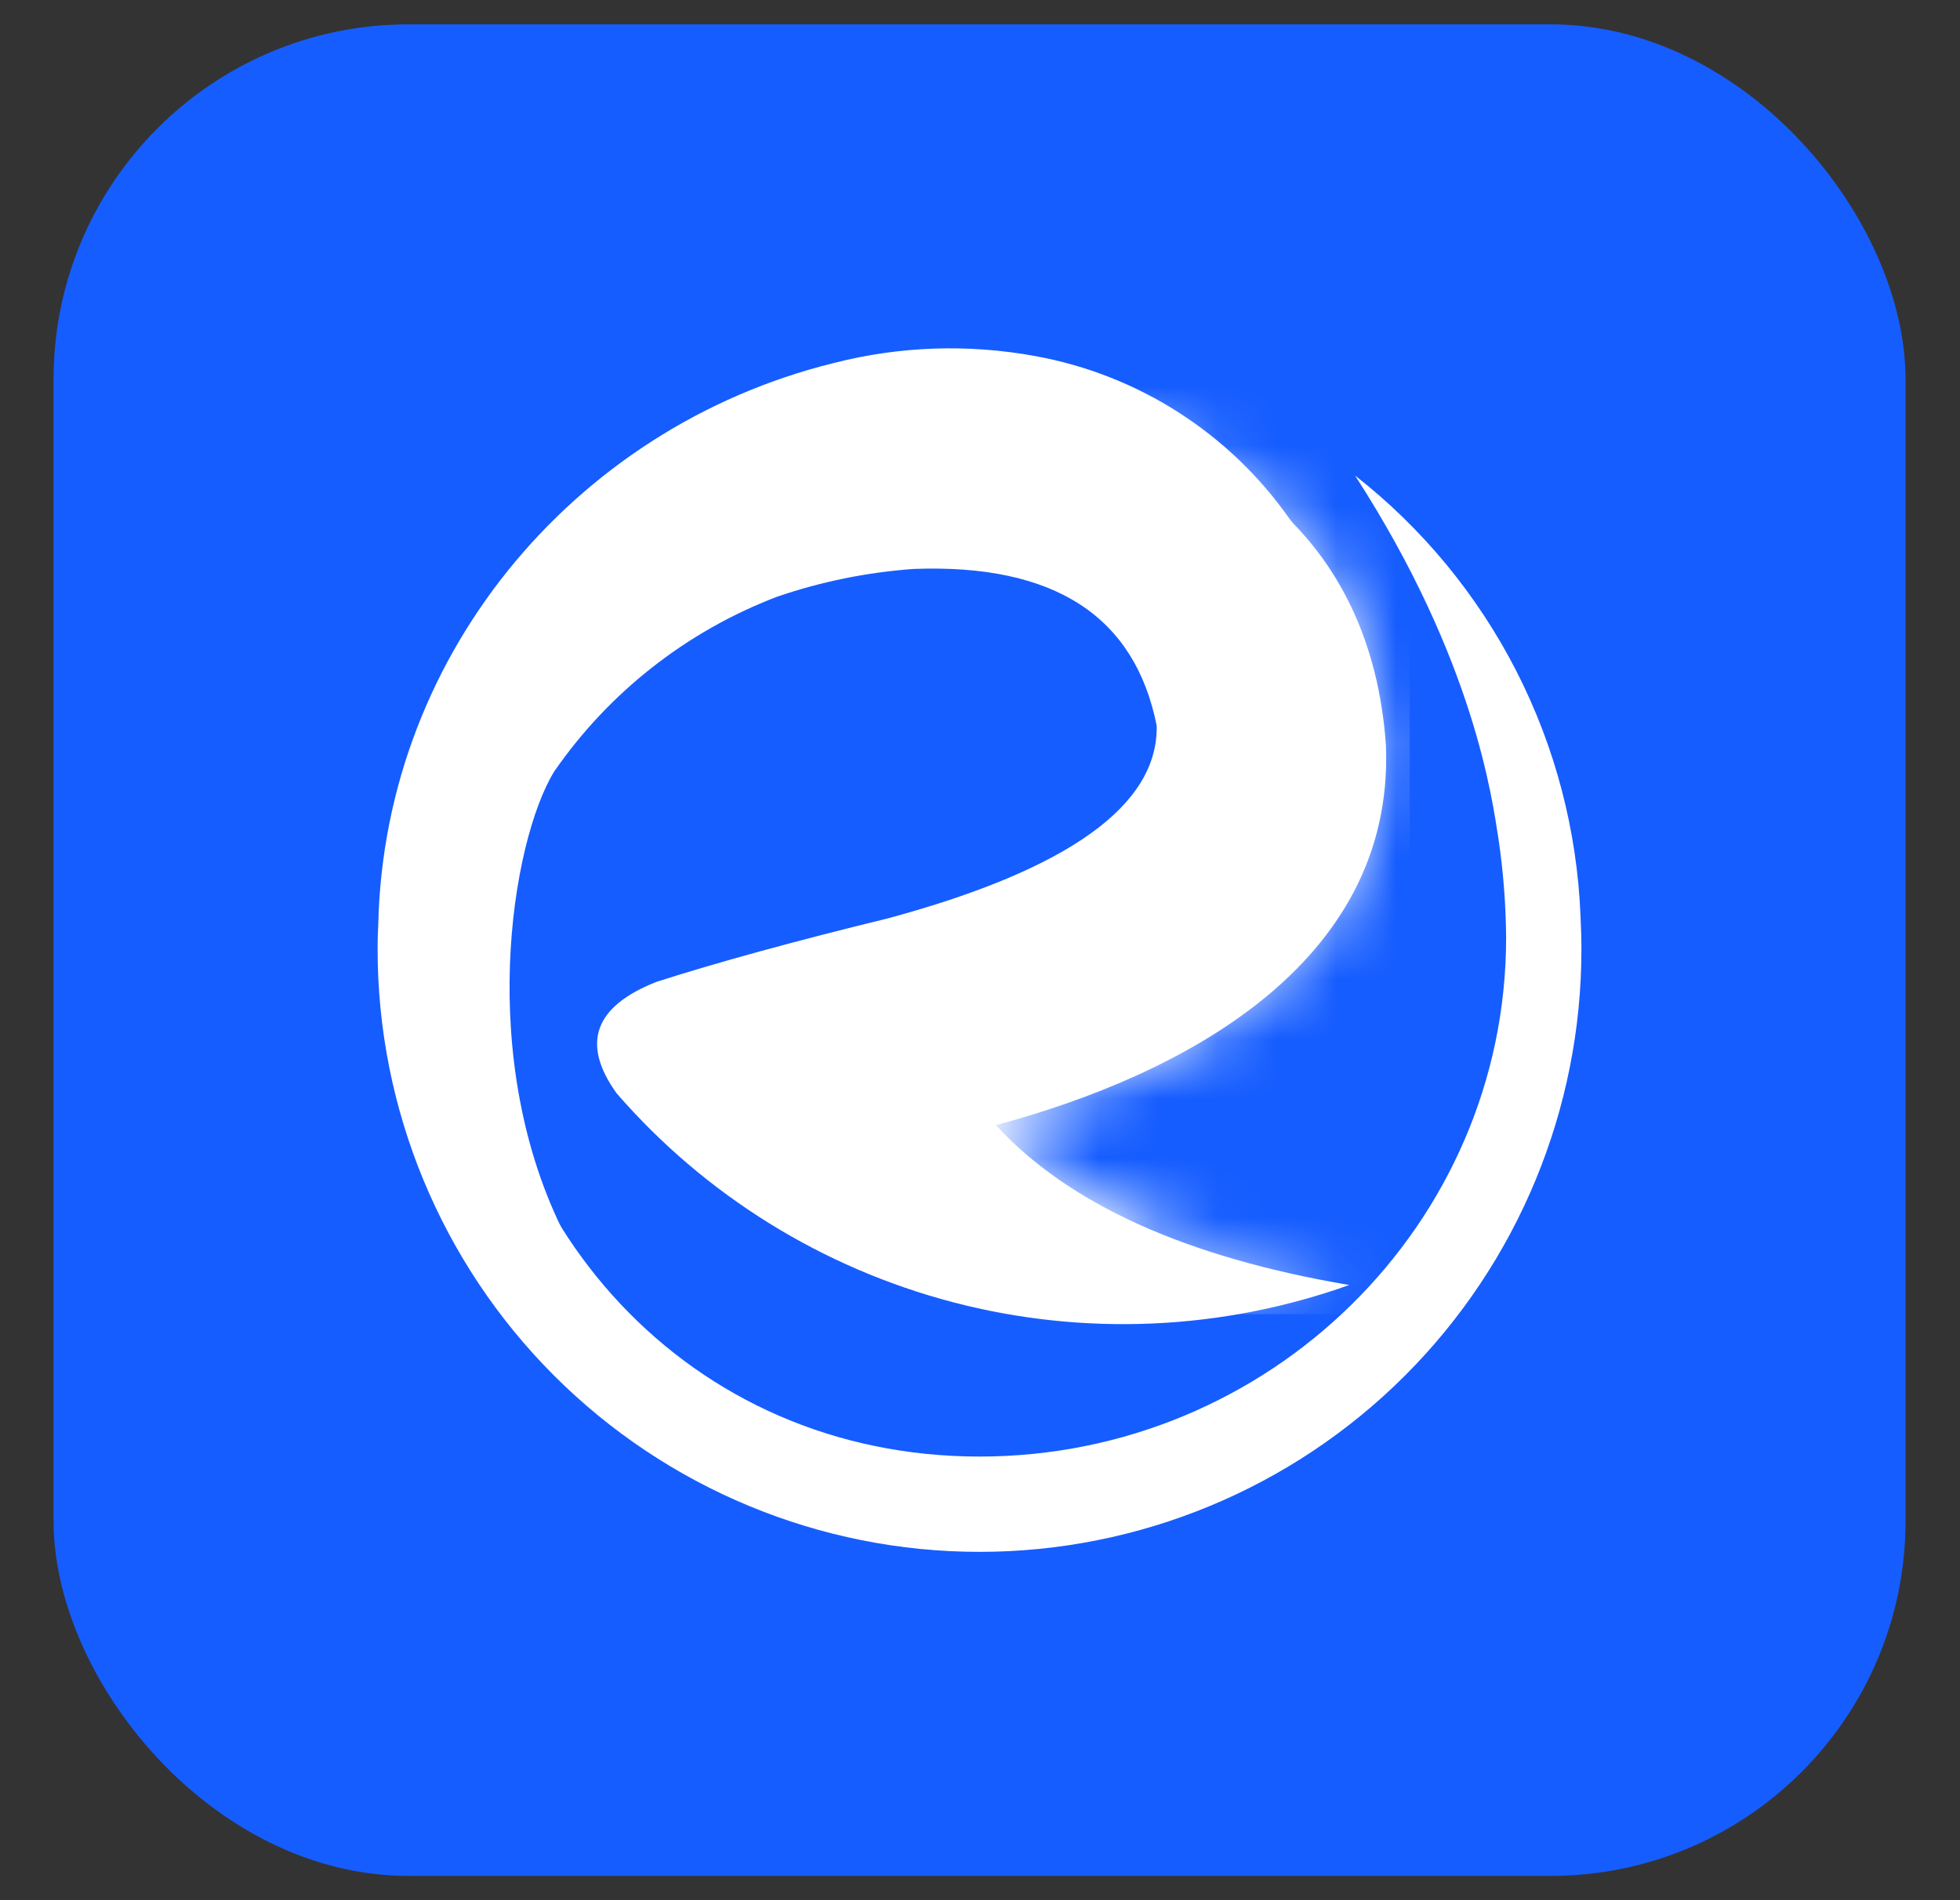 <svg xmlns="http://www.w3.org/2000/svg" width="33" height="32" viewBox="0 0 33 32" fill="none">
  <rect x="0" y="0" width="33" height="32" fill="#333333" stroke="none"/>
  <rect x="0.902" y="0.41" width="31.181" height="31.181" rx="5.976" fill="#165DFF"/>
  <path d="M16.767 18.948C19.864 18.118 23.476 16.255 23.335 12.559C22.845 5.396 13.084 5.536 8.923 10.554C7.989 11.665 7.301 12.962 6.906 14.358H7.427L7.053 15.613L7.815 19.175C7.904 19.59 8.114 19.969 8.42 20.264C8.725 20.559 9.112 20.757 9.53 20.832C8.001 17.868 8.608 14.169 9.331 12.992C10.255 11.656 11.562 10.631 13.081 10.05C13.826 9.794 14.602 9.637 15.388 9.581C17.745 9.493 19.108 10.373 19.475 12.222C19.5 13.557 17.999 14.637 14.971 15.46C13.372 15.851 12.066 16.21 11.052 16.535C10.003 16.949 9.78 17.575 10.383 18.413C11.873 20.129 13.849 21.355 16.049 21.931C18.25 22.507 20.574 22.405 22.717 21.64C19.972 21.175 17.989 20.277 16.767 18.948Z" fill="white"/>
  <path d="M26.611 15.434C26.555 13.994 26.186 12.584 25.531 11.302C24.875 10.019 23.948 8.895 22.815 8.008C24.833 11.133 25.126 13.477 25.231 14.137C25.312 14.686 25.354 15.239 25.358 15.793C25.358 20.61 21.381 24.529 16.491 24.529C11.601 24.529 8.084 20.61 8.084 15.793C8.084 11.057 11.822 7.124 16.598 6.997L17.892 7.145L19.922 8.68L21.317 10.902L23.029 12.531C23.012 11.373 22.678 10.241 22.065 9.259C21.86 8.926 21.71 8.737 21.716 8.744C20.705 7.297 19.163 6.31 17.427 5.996C16.303 5.79 15.147 5.829 14.04 6.113C9.637 7.196 6.366 11.125 6.366 15.793C6.366 15.662 6.366 15.533 6.376 15.402C6.365 15.596 6.358 15.79 6.358 15.99C6.358 18.68 7.426 21.261 9.326 23.163C11.227 25.065 13.804 26.134 16.492 26.134C19.18 26.134 21.757 25.065 23.658 23.163C25.558 21.261 26.626 18.68 26.626 15.99C26.626 15.802 26.62 15.618 26.611 15.434Z" fill="white"/>
  <mask id="mask0_169_2464" style="mask-type:luminance" maskUnits="userSpaceOnUse" x="12" y="7" width="12" height="15">
    <path d="M16.682 18.884C17.899 20.21 19.869 21.104 22.592 21.567C18.587 22.101 15.352 20.895 12.885 17.95C14.99 17.535 16.05 17.062 17.271 16.535C22.746 14.285 21.884 8.146 16.732 7.018C20.023 7.009 22.952 8.691 23.213 12.514C23.353 16.197 19.763 18.053 16.682 18.88V18.884Z" fill="white"/>
  </mask>
  <g mask="url(#mask0_169_2464)">
    <rect width="10.89" height="15.648" transform="matrix(1 0 0 -1 12.845 22.131)" fill="white"/>
  </g>
</svg>
